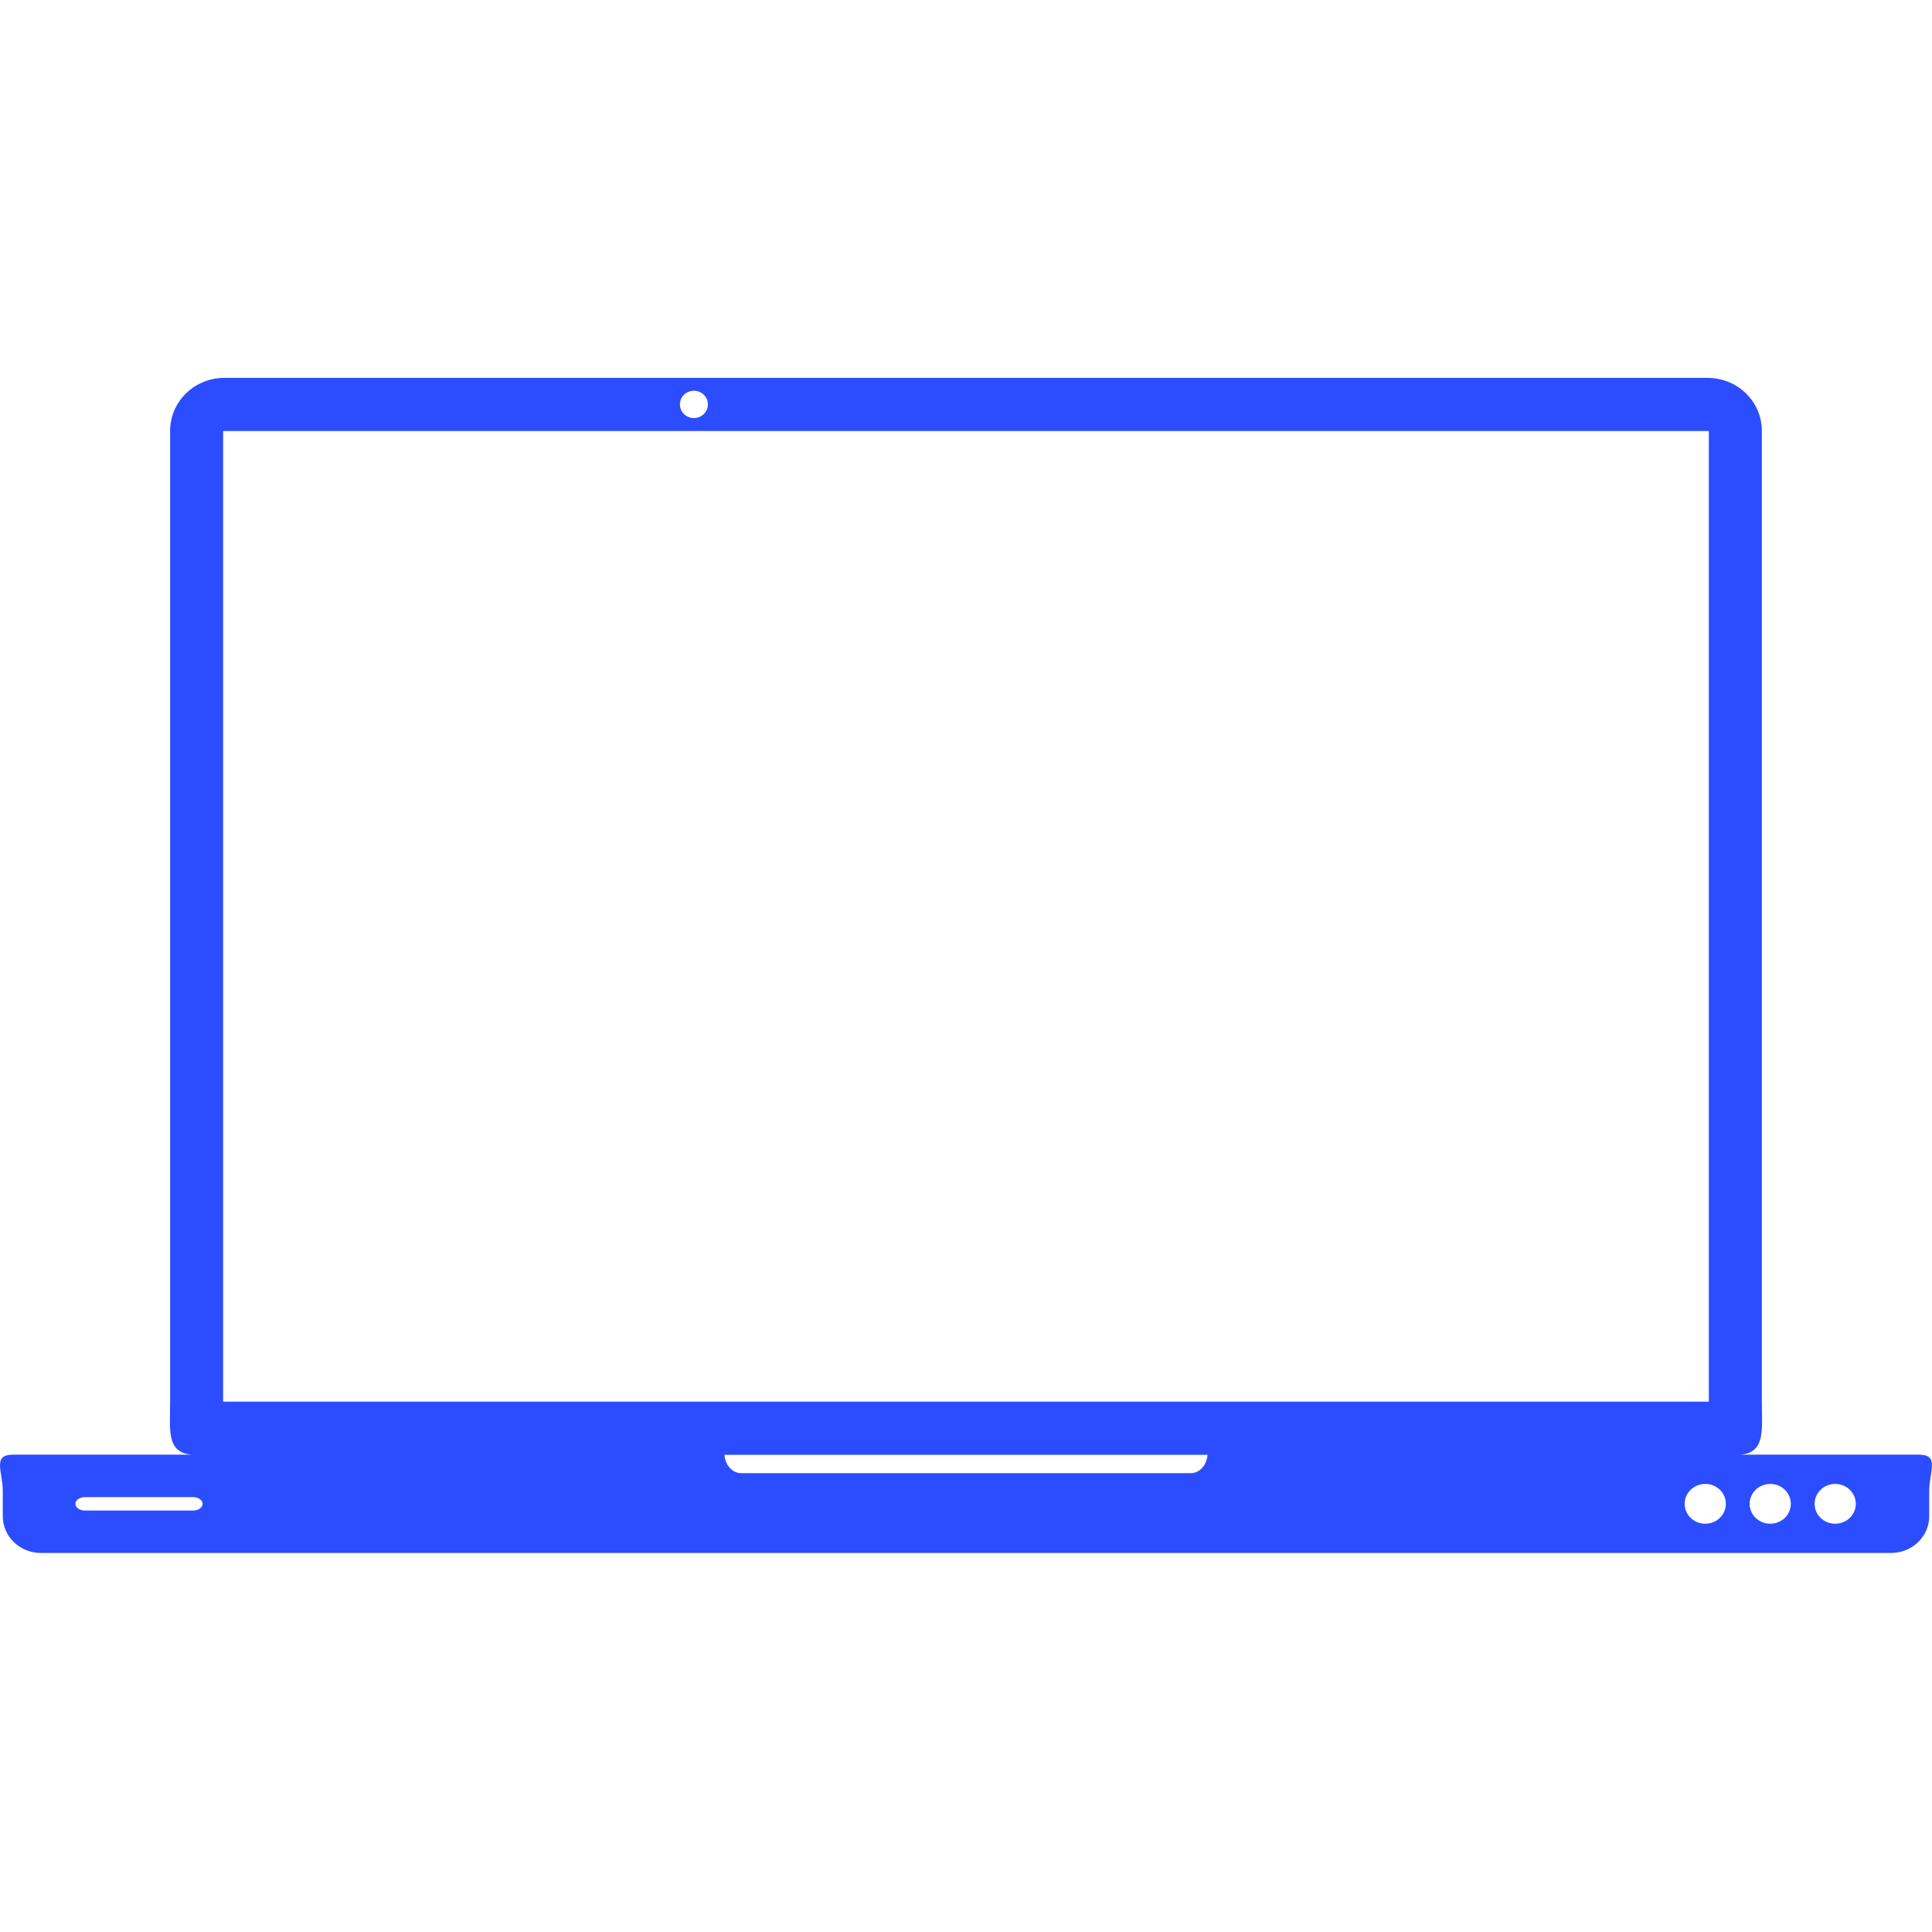 <svg width="50" height="50" viewBox="0 0 657 400" fill="none" xmlns="http://www.w3.org/2000/svg">
<path d="M76.328 0C66.094 0 57.849 8.049 57.849 18.05V348.193C57.849 357.699 56.505 365.441 65.177 366.18H4.453C-2.734 366.18 0.938 371.768 0.938 378.715V387.071C0.938 394.012 6.724 399.605 13.912 399.605H643.073C650.261 399.605 656.047 394.012 656.047 387.071V378.715C656.047 371.768 659.719 366.18 652.532 366.18H591.808C600.48 365.441 599.136 357.699 599.136 348.193V18.05C599.136 8.049 590.891 0 580.657 0H76.328ZM235.969 4.376C238.599 4.376 240.729 6.457 240.729 9.022C240.729 11.587 238.599 13.669 235.969 13.669C233.344 13.669 231.214 11.587 231.214 9.022C231.214 6.457 233.344 4.376 235.969 4.376ZM75.88 18.081H581.11V348.152H75.88V18.081ZM246.36 366.238H410.631C410.386 369.734 407.948 372.461 404.959 372.461H252.032C249.037 372.461 246.604 369.734 246.36 366.238ZM579.896 376.124C583.766 376.124 586.901 379.157 586.901 382.893C586.901 386.634 583.766 389.662 579.896 389.662C576.026 389.662 572.891 386.634 572.891 382.893C572.891 379.157 576.026 376.124 579.896 376.124ZM601.99 376.124C605.855 376.124 608.995 379.157 608.995 382.893C608.995 386.634 605.86 389.662 601.99 389.662C598.12 389.662 594.985 386.634 594.985 382.893C594.985 379.157 598.12 376.124 601.99 376.124ZM624.084 376.124C627.948 376.124 631.089 379.157 631.089 382.893C631.089 386.634 627.948 389.662 624.084 389.662C620.214 389.662 617.078 386.634 617.078 382.893C617.078 379.157 620.214 376.124 624.084 376.124ZM28.896 380.609H65.651C67.448 380.609 68.896 381.628 68.896 382.893C68.896 384.157 67.448 385.177 65.651 385.177H28.896C27.099 385.177 25.651 384.157 25.651 382.893C25.651 381.628 27.099 380.609 28.896 380.609Z" fill="#2B4DFF"/>
<!-- <path d="M415.083 161.911H409.766C408.906 156.312 407.469 150.859 405.458 145.552L410.052 142.826C411.349 142.108 412.354 140.817 412.781 139.381C413.214 137.95 412.927 136.368 412.208 135.078L405.026 122.596C404.307 121.305 403.016 120.301 401.583 119.869C400.146 119.443 398.568 119.729 397.271 120.447L392.677 123.173C389.089 118.865 385.068 114.848 380.755 111.263L383.484 106.669C384.203 105.379 384.49 103.802 384.063 102.366C383.63 100.935 382.766 99.6396 381.333 98.9216L368.839 91.7517C367.542 91.0336 365.964 90.7475 364.526 91.1741C363.094 91.606 361.802 92.4697 361.083 93.9005L358.354 98.4949C353.036 96.4865 347.583 95.0504 341.979 94.1919V88.739C341.979 85.5807 339.396 83 336.234 83H321.729C318.573 83 315.984 85.5807 315.984 88.739V94.0462C310.385 94.9047 304.927 96.3408 299.615 98.3492L296.885 93.7601C296.167 92.4697 294.875 91.4655 293.438 91.0336C292 90.6018 290.422 90.8879 289.13 91.606L276.635 98.7811C275.344 99.4991 274.339 100.789 273.906 102.226C273.474 103.656 273.766 105.238 274.479 106.529L277.208 111.118C272.901 114.708 268.88 118.725 265.292 123.028L260.693 120.301C259.401 119.583 257.823 119.297 256.385 119.729C254.948 120.156 253.656 121.019 252.938 122.455L245.76 134.938C245.042 136.228 244.755 137.805 245.182 139.241C245.615 140.677 246.474 141.967 247.911 142.685L252.51 145.411C250.5 150.719 249.062 156.172 248.198 161.765H242.74C239.583 161.765 237 164.346 237 167.504V181.849C237 185.007 239.583 187.588 242.74 187.588H248.057C248.917 193.187 250.354 198.639 252.365 203.947L247.771 206.673C246.474 207.391 245.469 208.681 245.042 210.112C244.609 211.548 244.896 213.13 245.615 214.421L252.797 226.903C253.516 228.193 254.807 229.197 256.24 229.629C257.677 230.056 259.26 229.77 260.552 229.052L265.146 226.325C268.734 230.633 272.76 234.65 277.068 238.235L274.339 242.824C273.62 244.12 273.333 245.697 273.766 247.133C274.193 248.563 275.057 249.859 276.49 250.572L288.984 257.747C290.281 258.465 291.859 258.751 293.297 258.319C294.729 257.893 296.026 257.029 296.74 255.598L299.469 251.004C304.786 253.012 310.24 254.448 315.844 255.307V260.619C315.844 263.772 318.427 266.358 321.589 266.358H335.948C339.109 266.358 341.693 263.772 341.693 260.619V255.307C347.297 254.448 352.75 253.012 358.068 251.004L360.797 255.598C361.51 256.888 362.807 257.893 364.24 258.319C365.677 258.751 367.255 258.465 368.552 257.747L381.042 250.572C382.339 249.859 383.344 248.563 383.771 247.133C384.203 245.697 383.917 244.12 383.198 242.824L380.469 238.235C384.776 234.65 388.797 230.633 392.391 226.325L396.984 229.052C398.276 229.77 399.859 230.056 401.292 229.629C402.729 229.197 404.021 228.334 404.74 226.903L411.922 214.421C412.641 213.13 412.927 211.548 412.495 210.112C412.063 208.681 411.203 207.391 409.766 206.673L405.172 203.947C407.182 198.639 408.62 193.187 409.479 187.588H414.792C417.953 187.588 420.536 185.007 420.536 181.849V167.65C420.828 164.491 418.24 161.911 415.083 161.911ZM415.083 181.995H407.328C405.891 181.995 404.599 182.999 404.453 184.435C403.594 191.178 401.87 197.776 399.141 204.087C398.568 205.383 399.141 206.959 400.286 207.677L407.036 211.548L399.859 224.031L393.109 220.16C391.818 219.442 390.234 219.728 389.375 220.878C385.208 226.325 380.469 231.06 375.01 235.223C373.865 236.081 373.578 237.663 374.292 238.953L378.172 245.697L365.677 252.872L361.802 246.128C361.083 244.833 359.5 244.406 358.208 244.978C351.891 247.559 345.281 249.427 338.536 250.286C337.099 250.431 336.094 251.722 336.094 253.158V260.905H321.729V253.158C321.729 251.722 320.724 250.431 319.292 250.286C312.542 249.427 305.932 247.705 299.615 244.978C299.182 244.833 298.896 244.692 298.464 244.692C297.458 244.692 296.453 245.265 296.026 246.128L292.146 252.872L279.651 245.697L283.531 238.953C284.245 237.663 283.958 236.081 282.813 235.223C277.354 231.06 272.615 226.325 268.448 220.878C267.589 219.728 266.01 219.442 264.714 220.16L257.964 224.031L250.786 211.548L257.536 207.677C258.828 206.959 259.26 205.383 258.682 204.087C256.099 197.776 254.229 191.178 253.37 184.435C253.224 182.999 251.932 181.995 250.5 181.995H242.74V167.65H250.5C251.932 167.65 253.224 166.64 253.37 165.209C254.229 158.466 255.953 151.863 258.682 145.552C259.26 144.262 258.682 142.685 257.536 141.967L250.786 138.091L257.964 125.608L264.714 129.485C266.01 130.203 267.589 129.911 268.448 128.767C272.615 123.314 277.354 118.579 282.813 114.416C283.958 113.558 284.245 111.981 283.531 110.691L279.651 103.948L292.146 96.7727L296.026 103.516C296.74 104.806 298.323 105.238 299.615 104.661C305.932 102.08 312.542 100.217 319.292 99.3534C320.724 99.2129 321.729 97.9174 321.729 96.4865V88.739H336.094V96.4865C336.094 97.9174 337.099 99.2129 338.531 99.3534C345.281 100.217 351.891 101.939 358.208 104.661C359.5 105.238 361.083 104.661 361.802 103.516L365.677 96.7727L378.172 103.948L374.292 110.691C373.578 111.981 373.865 113.558 375.01 114.416C380.469 118.579 385.208 123.314 389.375 128.767C390.234 129.911 391.818 130.203 393.109 129.485L399.859 125.608L407.036 138.091L400.286 141.967C398.995 142.685 398.568 144.262 399.141 145.552C401.724 151.863 403.594 158.466 404.453 165.209C404.599 166.64 405.891 167.65 407.328 167.65H415.083V181.995Z" fill="#2B4DFF"/>
<path d="M328.063 109C291.583 109 262 138.554 262 174.996C262 201.397 277.651 224.353 300.203 234.827C300.344 234.968 300.49 234.968 300.776 235.113C305.802 237.408 311.115 239.13 316.573 239.989C316.719 239.989 316.859 239.989 317.005 239.989C320.594 240.566 324.328 240.993 328.063 240.993C364.542 240.993 394.125 211.439 394.125 174.996C394.125 138.554 364.542 109 328.063 109ZM303.792 180.304C295.891 177.869 290.724 170.839 290.724 162.8C290.724 157.207 293.307 151.9 297.615 148.455V160.22C297.615 161.224 298.193 162.228 299.052 162.66L307.958 167.827C308.818 168.253 309.969 168.253 310.828 167.827L319.734 162.8C320.594 162.228 321.167 161.369 321.167 160.365V148.601C325.479 152.04 328.063 157.207 328.063 162.946C328.063 170.98 322.891 178.009 314.995 180.449C313.703 180.881 312.984 182.026 312.984 183.321L314.276 233.823C310.828 233.105 307.667 231.955 304.51 230.665L305.802 183.321C305.802 181.885 304.943 180.735 303.792 180.304ZM353.625 172.27L349.75 164.236L353.339 149.173H357.359L360.953 164.809L357.073 172.27C356.927 172.702 356.786 173.134 356.786 173.56V200.825H353.911V173.56C353.911 173.134 353.771 172.702 353.625 172.27ZM362.531 206.564V209.431H348.167V206.564H362.531ZM350.469 215.17H360.234C360.807 217.324 361.526 220.909 362.385 224.494C357.646 227.798 352.479 230.379 346.875 232.241C347.594 227.506 349.464 219.187 350.469 215.17ZM367.411 220.623C366.984 218.614 366.552 216.606 366.12 215.024C367.411 214.738 368.276 213.593 368.276 212.303V203.692C368.276 202.115 366.984 200.825 365.401 200.825H362.531V174.278L366.552 166.531C366.839 165.959 366.984 165.241 366.839 164.523L362.531 145.729C362.245 144.438 361.094 143.434 359.656 143.434H351.042C349.75 143.434 348.599 144.293 348.313 145.588L344.005 163.95C343.859 164.523 343.859 165.241 344.146 165.813L348.167 174.138V200.825H345.297C343.719 200.825 342.422 202.115 342.422 203.692V212.303C342.422 213.593 343.286 214.738 344.578 215.024C343.427 220.191 341.276 229.515 340.99 233.537C340.99 233.677 340.99 233.677 340.99 233.677C336.823 234.541 332.516 235.113 328.063 235.113C325.333 235.113 322.75 234.968 320.161 234.541L318.87 185.038C327.917 181.308 333.807 172.556 333.807 162.8C333.807 153.336 328.208 144.725 319.448 140.854C318.583 140.422 317.578 140.562 316.719 140.994C315.854 141.566 315.422 142.43 315.422 143.434V158.643L309.391 161.942L303.359 158.497V143.434C303.359 142.43 302.932 141.566 302.068 140.994C301.208 140.422 300.203 140.422 299.339 140.854C290.578 144.725 284.979 153.336 284.979 162.8C284.979 172.702 290.865 181.308 299.911 185.038L298.766 227.652C280.38 217.464 267.745 197.666 267.745 174.996C267.745 141.712 294.745 114.739 328.063 114.739C361.38 114.739 388.38 141.712 388.38 174.996C388.38 193.218 380.193 209.576 367.411 220.623Z" fill="#2B4DFF"/> -->
</svg>
